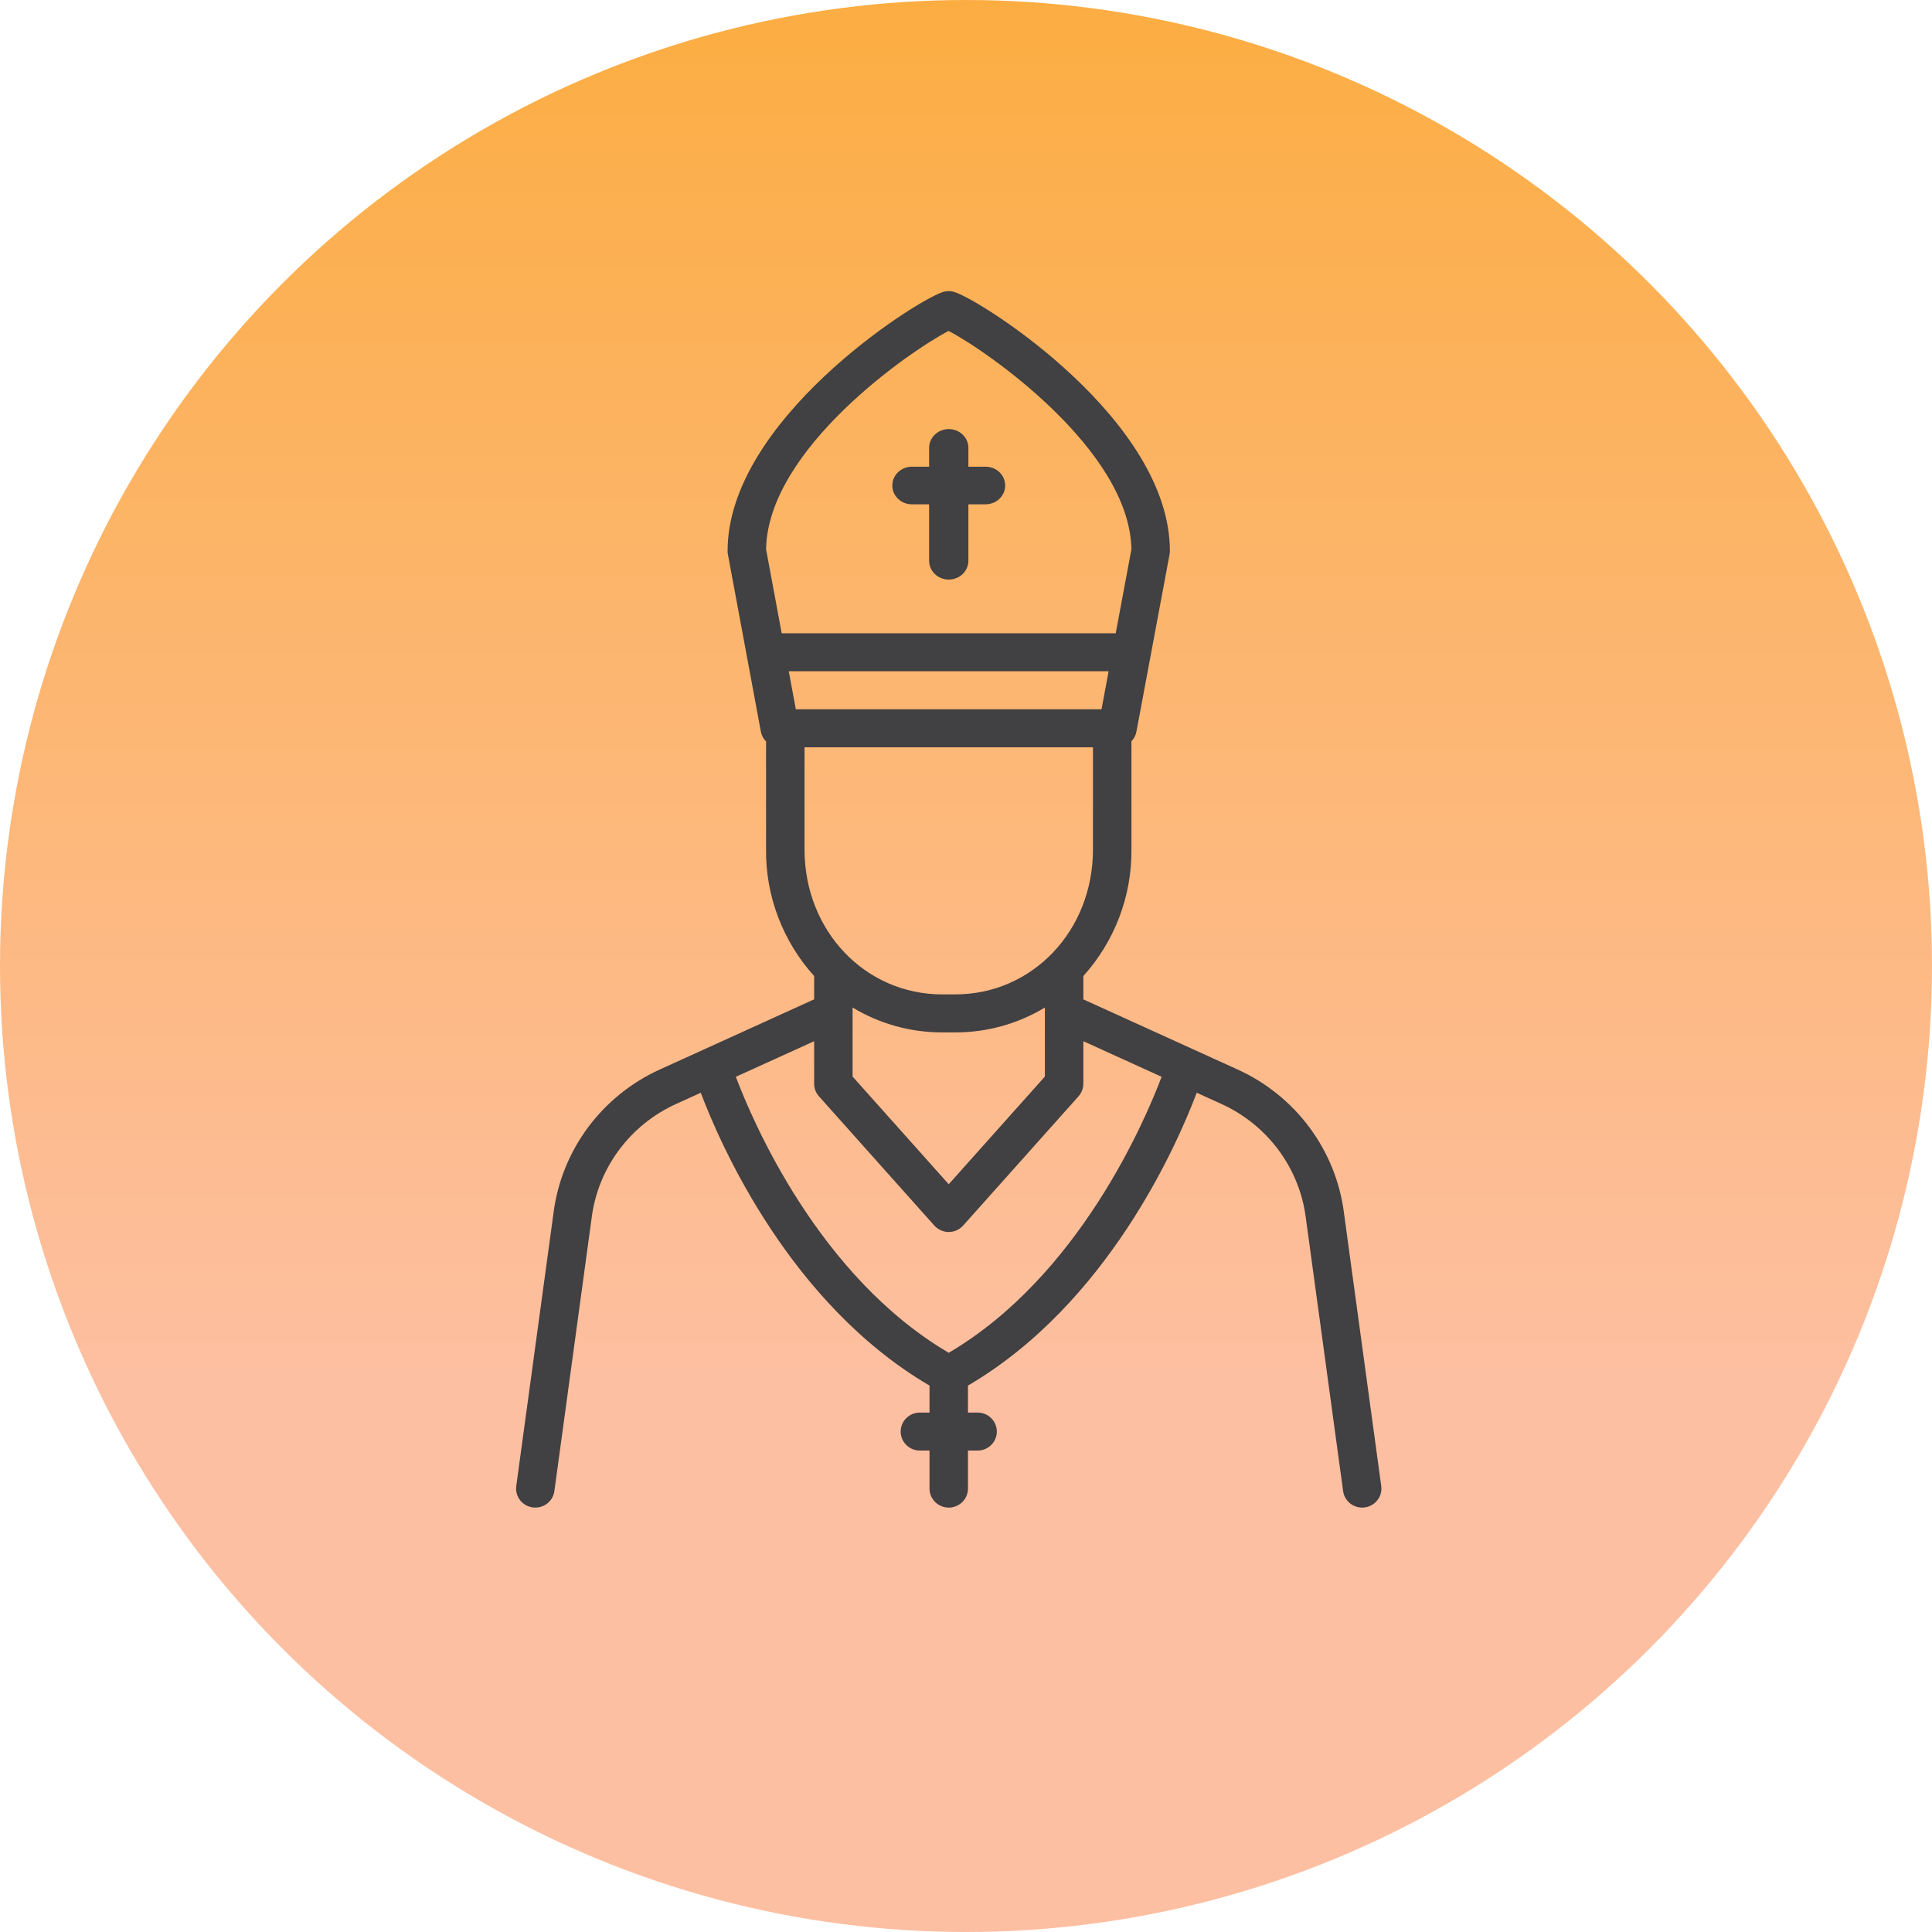 <?xml version="1.0" encoding="UTF-8"?> <svg xmlns="http://www.w3.org/2000/svg" width="146" height="146" viewBox="0 0 146 146" fill="none"><circle cx="73" cy="73" r="73" fill="url(#paint0_linear_308_2)"></circle><g style="mix-blend-mode:multiply"><path d="M61.523 73.757C59.151 71.127 57.856 67.717 57.891 64.194V56.034C57.689 55.832 57.553 55.575 57.5 55.296L55.008 41.898C54.992 41.812 54.984 41.726 54.984 41.638C54.984 31.833 68.992 22.836 71.216 22.079C71.521 21.974 71.853 21.974 72.159 22.077C74.385 22.829 88.407 31.799 88.407 41.638C88.407 41.726 88.399 41.813 88.383 41.899L85.878 55.297C85.826 55.57 85.695 55.821 85.501 56.021V64.193C85.535 67.717 84.24 71.127 81.868 73.757V75.522L93.507 80.813C97.909 82.807 100.956 86.909 101.562 91.658L104.379 112.299C104.486 113.085 103.929 113.809 103.133 113.915C102.338 114.021 101.606 113.47 101.499 112.684L98.681 92.036C98.203 88.265 95.787 85.007 92.293 83.422L90.436 82.578C88.954 86.502 83.703 98.526 73.149 104.708V106.746H73.876C74.678 106.746 75.329 107.389 75.329 108.182C75.329 108.975 74.678 109.618 73.876 109.618H73.149V112.491C73.149 113.284 72.499 113.928 71.696 113.928C70.894 113.928 70.243 113.284 70.243 112.491V109.618H69.516C68.714 109.618 68.063 108.975 68.063 108.182C68.063 107.389 68.714 106.746 69.516 106.746H70.243V104.708C59.688 98.526 54.437 86.502 52.956 82.578L51.099 83.423L51.098 83.422C47.603 85.009 45.187 88.269 44.71 92.042L41.894 112.683C41.796 113.395 41.182 113.926 40.455 113.927C40.39 113.927 40.324 113.923 40.259 113.914C39.463 113.808 38.906 113.084 39.013 112.298L41.829 91.662C42.434 86.911 45.481 82.806 49.885 80.811L61.524 75.519L61.523 73.757ZM85.5 41.511C85.379 33.99 74.513 26.471 71.687 25.01C68.851 26.463 58.011 33.925 57.892 41.513L59.072 47.855H84.315L85.5 41.511ZM83.778 50.727H59.607L60.141 53.6H83.241L83.778 50.727ZM82.595 64.193V56.472H60.797V64.193C60.797 70.335 65.368 75.145 71.202 75.145H72.19C78.025 75.145 82.595 70.335 82.595 64.193H82.595ZM64.429 76.138V81.354L71.695 89.493L78.961 81.354V76.138C76.923 77.371 74.579 78.022 72.19 78.018H71.201C68.812 78.022 66.467 77.371 64.43 76.138H64.429ZM55.607 81.373C56.868 84.718 61.854 96.446 71.695 102.229C81.516 96.455 86.517 84.72 87.782 81.373L81.868 78.683V81.897C81.868 82.247 81.738 82.585 81.504 82.847L72.784 92.615C72.509 92.924 72.112 93.101 71.695 93.101C71.278 93.101 70.882 92.924 70.606 92.615L61.887 82.847C61.652 82.585 61.523 82.247 61.523 81.897V78.684L55.607 81.373Z" fill="#414042"></path><path d="M68.915 35.268H70.213V33.846C70.213 33.061 70.877 32.425 71.696 32.425C72.515 32.425 73.18 33.061 73.18 33.846V35.268H74.477C75.297 35.268 75.961 35.904 75.961 36.689C75.961 37.474 75.297 38.111 74.477 38.111H73.18V42.376C73.18 43.161 72.515 43.797 71.696 43.797C70.877 43.797 70.213 43.161 70.213 42.376V38.111H68.915C68.096 38.111 67.431 37.474 67.431 36.689C67.431 35.904 68.096 35.268 68.915 35.268Z" fill="#414042"></path></g><defs><linearGradient id="paint0_linear_308_2" x1="73" y1="0" x2="73" y2="146" gradientUnits="userSpaceOnUse"><stop stop-color="#FCAD42"></stop><stop offset="0.714" stop-color="#FDBFA1"></stop></linearGradient></defs></svg> 